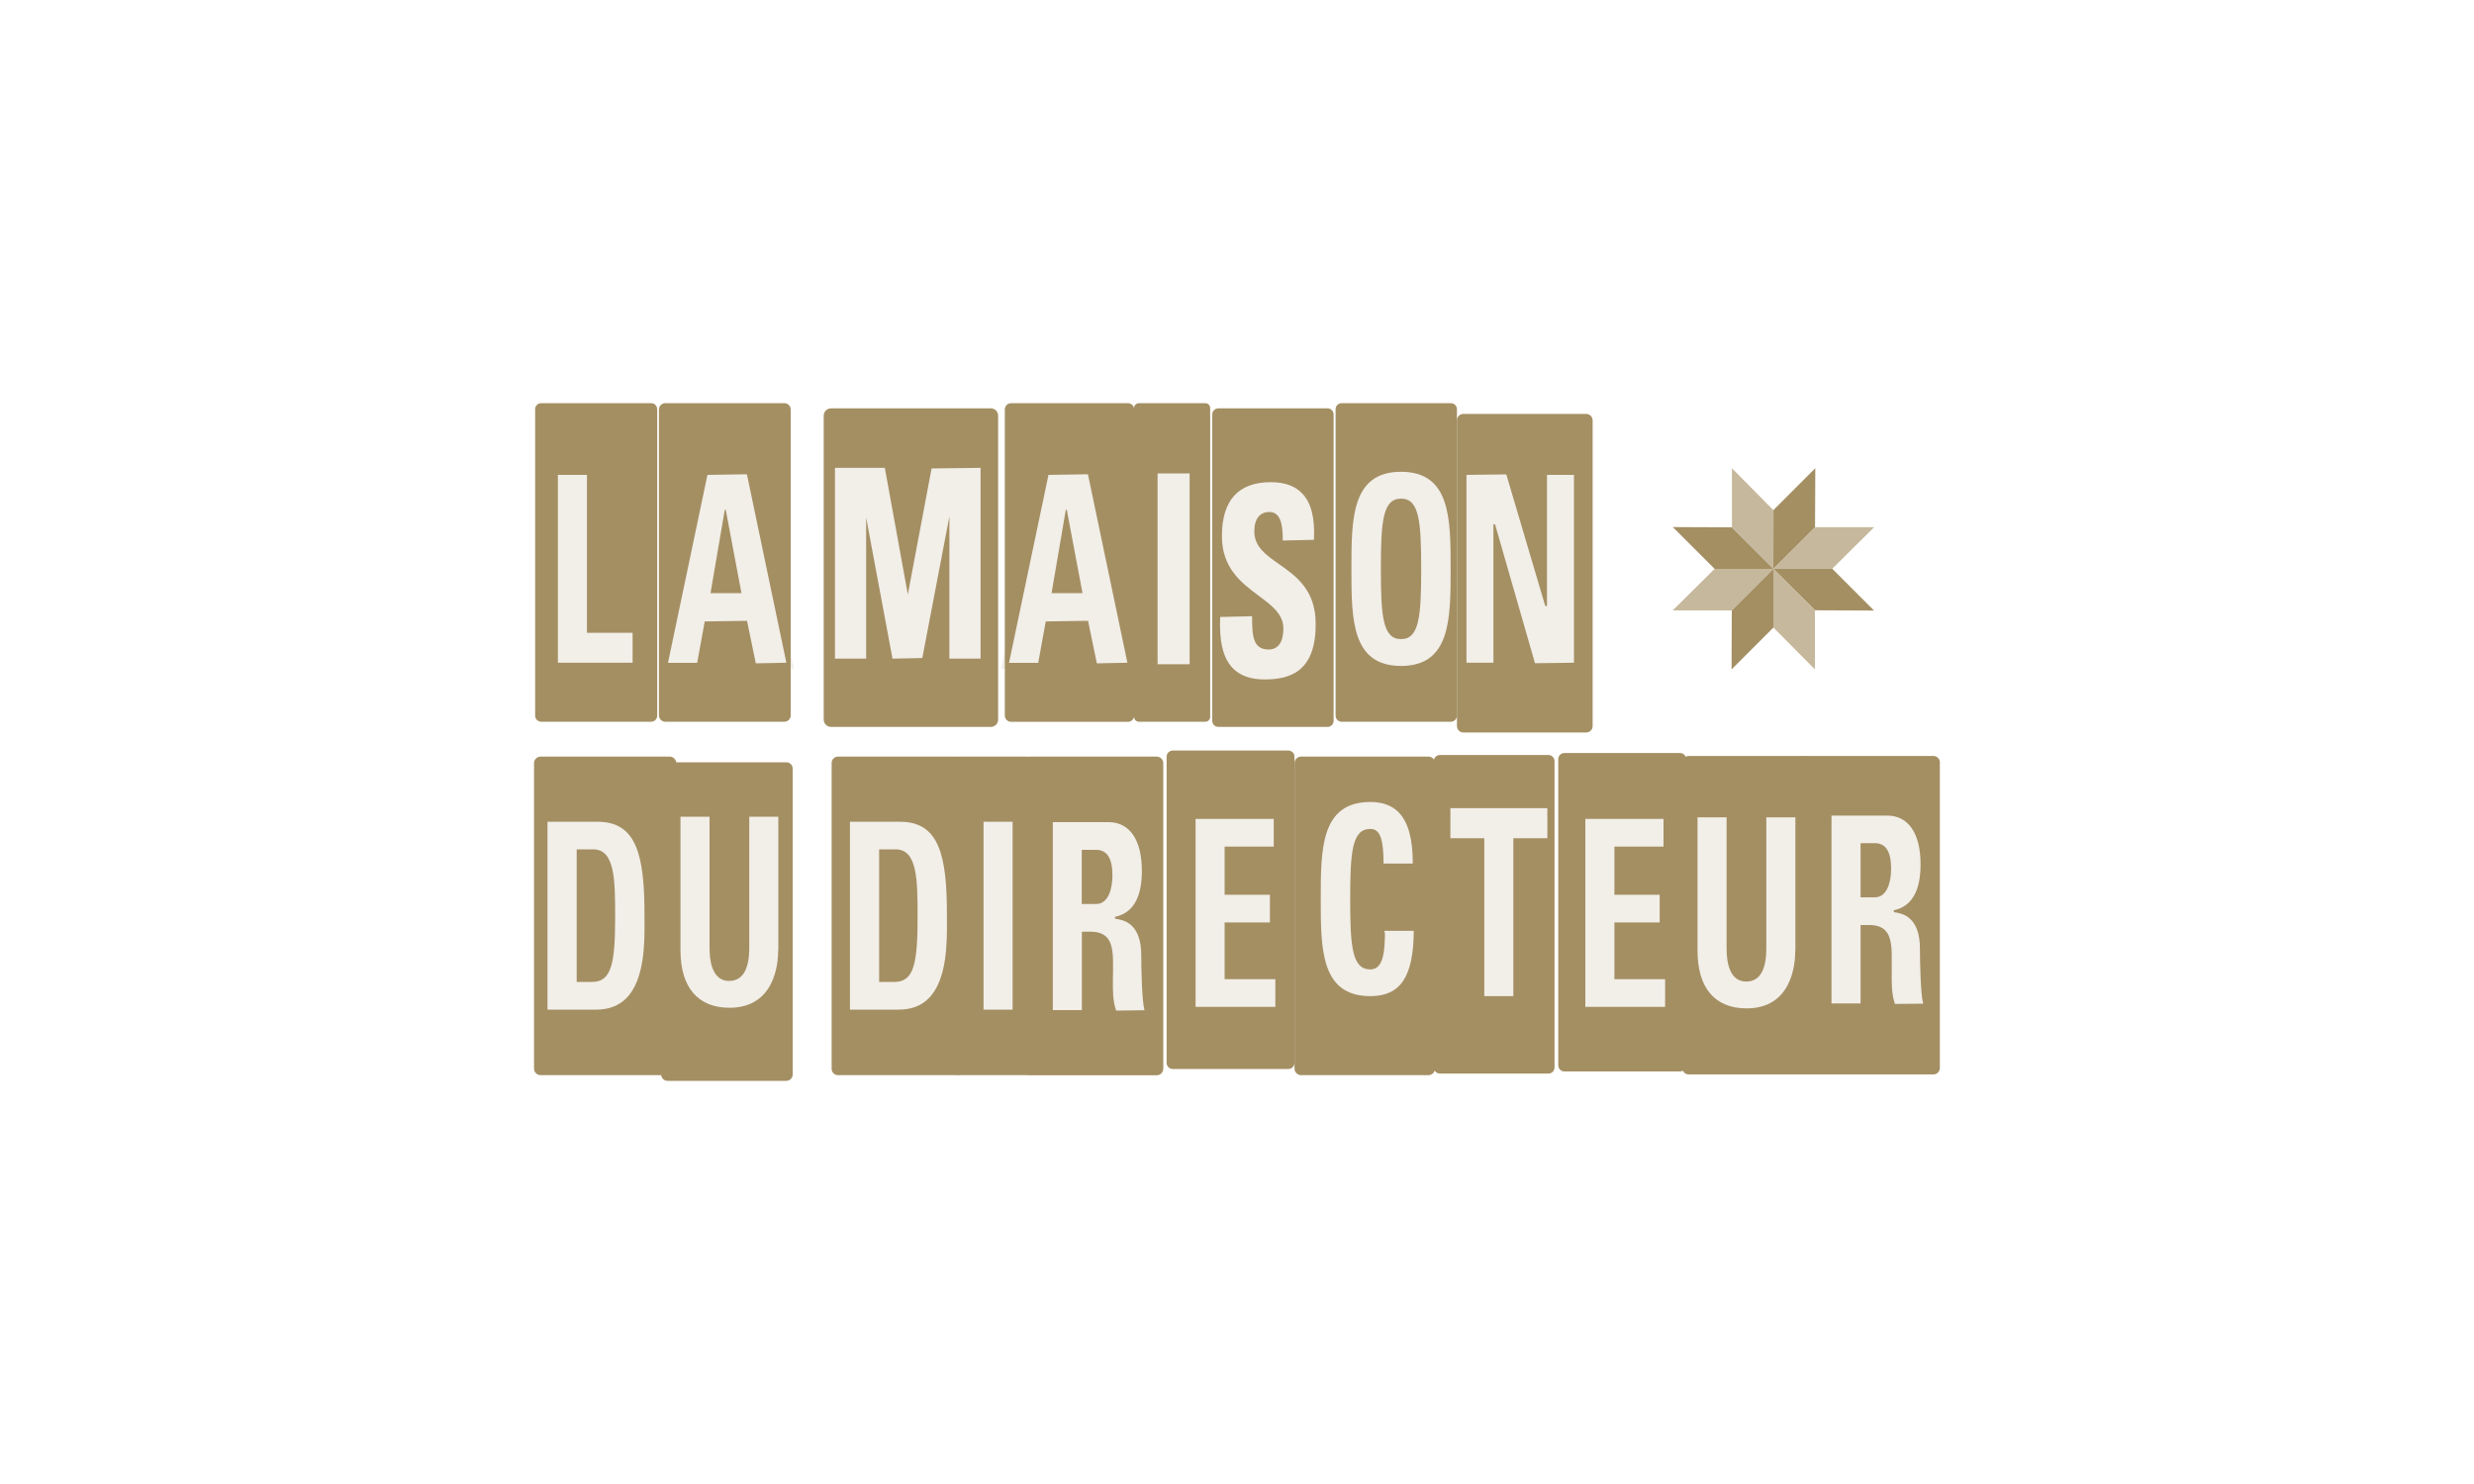 <?xml version="1.0" encoding="utf-8"?>
<!-- Generator: Adobe Illustrator 23.0.1, SVG Export Plug-In . SVG Version: 6.00 Build 0)  -->
<svg version="1.0" id="Calque_1" xmlns="http://www.w3.org/2000/svg" xmlns:xlink="http://www.w3.org/1999/xlink" x="0px" y="0px"
	 viewBox="0 0 200 120" style="enable-background:new 0 0 200 120;" xml:space="preserve">
<style type="text/css">
	.st0{opacity:0.1;fill:#A59063;}
	.st1{fill:#A59063;}
	.st2{opacity:0.42;}
	.st3{opacity:0.42;fill:#A59063;enable-background:new    ;}
	.st4{clip-path:url(#SVGID_4_);fill:#A59063;}
	.st5{clip-path:url(#SVGID_8_);fill:#A59063;}
	.st6{clip-path:url(#SVGID_12_);fill:#A59063;}
	.st7{clip-path:url(#SVGID_14_);fill:#A59063;}
	.st8{clip-path:url(#SVGID_16_);fill:#A59063;}
	.st9{clip-path:url(#SVGID_18_);fill:#A59063;}
	.st10{opacity:0.4;fill:#A59063;}
	.st11{opacity:0.5;fill:#A59063;enable-background:new    ;}
	.st12{opacity:0.7;fill:#A59063;enable-background:new    ;}
	.st13{fill:none;}
	.st14{fill:#D2C7B1;}
	.st15{fill:#FFFFFF;}
	.st16{fill:#EDE9E0;}
	.st17{fill:none;stroke:#E95A35;stroke-width:0.136;}
	.st18{fill:#EDE9E0;stroke:#EDE9E0;stroke-width:0.4;}
	.st19{fill:#D2C7B1;stroke:#D2C7B1;stroke-width:0.4;}
	.st20{fill:#BBAC8A;}
	.st21{fill:#F6F4EF;}
	.st22{fill:#DBD3C1;}
	.st23{fill:#DBD3C1;stroke:#DBD3C1;stroke-width:0.4;}
	.st24{fill:#BBAC8A;stroke:#BBAC8A;stroke-width:0.4;}
	.st25{fill:#AE9A64;}
	.st26{fill:url(#SVGID_19_);}
	.st27{fill:none;stroke:#A59063;stroke-width:2;}
	.st28{fill:#AE9A64;stroke:#000000;stroke-miterlimit:10;}
	.st29{opacity:0.5;}
	.st30{fill:none;stroke:#A59063;stroke-width:0.8;stroke-miterlimit:10;}
	.st31{fill:#D5C9AD;}
	.st32{opacity:0.8;}
	.st33{opacity:0.8;fill:#A59063;enable-background:new    ;}
	.st34{opacity:0.3;fill:#A59063;enable-background:new    ;}
	.st35{opacity:0.4;fill:#A59063;enable-background:new    ;}
	.st36{opacity:0.7;}
	.st37{opacity:0.63;}
	.st38{fill:#9A8863;}
	.st39{fill:none;stroke:#A59063;stroke-width:0.157;}
	.st40{opacity:0.6;fill:#A59063;enable-background:new    ;}
	.st41{fill:none;stroke:#A59063;stroke-width:0.856;}
	.st42{fill:none;stroke:#A59063;stroke-width:0.856;stroke-linecap:round;stroke-linejoin:round;}
	.st43{fill:none;stroke:#A59063;stroke-width:0.856;stroke-linejoin:bevel;}
	.st44{fill:#C7B99D;}
	.st45{enable-background:new    ;}
	.st46{fill:#BCAC8A;}
	.st47{fill:#CEC2A9;}
	.st48{fill:#BDA986;}
	.st49{fill:#D2C4AC;}
	.st50{fill:#E8E0D5;}
	.st51{fill:#A99062;}
	.st52{fill:#F2EEE8;}
	.st53{fill:url(#SVGID_32_);}
	.st54{fill:url(#SVGID_33_);}
	.st55{fill:#C4B799;}
	.st56{fill:#E8E3D8;}
	.st57{fill:none;stroke:#A59063;stroke-width:0.243;}
	.st58{fill:url(#SVGID_42_);}
	.st59{opacity:0.25;}
	.st60{fill:#C6B89C;}
	.st61{opacity:0.2;fill:#A59063;}
	.st62{opacity:0.15;fill:#A59063;}
	.st63{fill:#A48F63;}
	.st64{opacity:0.15;}
	.st65{fill:#A49063;}
	.st66{opacity:0.2;}
	.st67{fill:#C6C6C6;}
</style>
<g id="Calque_2">
</g>
<g>
	<polygon class="st60" points="143.36,46 138.61,46 135.22,49.36 140,49.36 	"/>
	<polygon class="st63" points="143.36,46 140,49.36 139.98,54.13 143.36,50.75 	"/>
	<polygon class="st60" points="143.36,46 143.36,41.25 140.01,37.86 140.01,42.64 	"/>
	<polygon class="st63" points="143.36,46 140,42.64 135.23,42.62 138.61,46 	"/>
	<polygon class="st60" points="143.36,45.99 148.12,45.99 151.51,42.63 146.73,42.63 	"/>
	<polygon class="st63" points="143.36,45.99 146.73,42.63 146.75,37.86 143.37,41.24 	"/>
	<polygon class="st60" points="143.36,45.99 143.36,50.74 146.72,54.13 146.72,49.36 	"/>
	<polygon class="st63" points="143.36,45.99 146.73,49.35 151.5,49.37 148.12,45.99 	"/>
	<g class="st64">
		<polygon class="st1" points="51.64,50.67 47.95,50.67 47.95,37.9 44.6,37.9 44.6,54.09 51.64,54.09 		"/>
		<path class="st1" d="M56.78,37.9l-3.4,16.19h3.39l0.61-3.35l2.6-0.04l0.71,3.44l3.48-0.07l-3.4-16.24L56.78,37.9z M59.33,47.46
			h-1.3l0.62-3.63L59.33,47.46z"/>
		<path class="st1" d="M87.55,50.7l0.71,3.44l3.48-0.07l-3.4-16.24l-4.01,0.06l-3.4,16.19h3.39l0.61-3.35L87.55,50.7z M86.91,47.46
			h-1.3l0.62-3.63L86.91,47.46z"/>
		<polygon class="st1" points="70.52,47.26 71.74,53.77 74.98,53.71 76.25,47.05 76.25,53.76 79.77,53.76 79.77,37.33 74.89,37.38 
			73.4,45.32 71.95,37.33 67,37.33 67,53.76 70.52,53.76 		"/>
		<rect x="93.08" y="37.78" class="st1" width="3.59" height="16.43"/>
		<path class="st1" d="M103.69,45.2c-1.13-0.8-1.78-1.29-1.78-2.23c0-1.07,0.52-1.07,0.72-1.07c0.17,0,0.58,0,0.58,1.81v0.51
			l3.49-0.08l0.02-0.46c0.1-1.91-0.26-3.25-1.08-4.12c-0.68-0.72-1.63-1.07-2.91-1.07c-2.03,0-4.45,0.84-4.45,4.87
			c0,2.85,1.76,4.16,3.17,5.22c1.11,0.83,1.79,1.39,1.79,2.27c0,0.54-0.12,1.18-0.68,1.18c-0.65,0-0.85-0.29-0.85-2.19v-0.51
			l-3.56,0.08l-0.02,0.46c-0.1,2.11,0.27,3.57,1.14,4.49c0.69,0.72,1.67,1.08,2.92,1.08c1.16,0,4.68,0,4.68-4.99
			C106.88,47.44,105.11,46.2,103.69,45.2z"/>
		<path class="st1" d="M113.26,37.64c-4.51,0-4.51,4.25-4.51,8.35c0,4.11,0,8.35,4.51,8.35c4.51,0,4.51-4.25,4.51-8.35
			C117.77,41.89,117.77,37.64,113.26,37.64z M114.39,46c0,4.02-0.25,5.18-1.13,5.18s-1.13-1.16-1.13-5.18s0.25-5.18,1.13-5.18
			S114.39,41.98,114.39,46z"/>
		<polygon class="st1" points="121.23,45.47 123.72,54.14 127.73,54.09 127.73,37.9 124.54,37.9 124.54,46.01 122.13,37.85 
			118.04,37.9 118.04,54.09 121.23,54.09 		"/>
		<path class="st1" d="M52.6,73.96c0-4.05-0.33-8.01-4.28-8.01h-4.56v16.19h4.46c1.13,0,2.06-0.36,2.76-1.07
			c1.65-1.66,1.63-4.82,1.62-6.7L52.6,73.96z M47.11,69.18h0.83c1.19,0,1.27,1.84,1.27,4.86c0,4.19-0.4,4.86-1.36,4.86h-0.75V69.18z
			"/>
		<path class="st1" d="M60.07,76.63c0,2.19-0.85,2.19-1.13,2.19c-0.72,0-1.08-0.74-1.08-2.19V65.54h-3.35v11.3
			c0,3.27,1.63,5.15,4.46,5.15c3.28,0,4.44-2.66,4.44-5.15v-11.3h-3.35V76.63z"/>
		<path class="st1" d="M77.05,73.96c0-4.05-0.33-8.01-4.28-8.01h-4.56v16.19h4.46c1.13,0,2.06-0.36,2.76-1.07
			c1.65-1.66,1.63-4.82,1.62-6.7L77.05,73.96z M73.67,74.04c0,4.19-0.4,4.86-1.35,4.86h-0.75v-9.72h0.83
			C73.58,69.18,73.67,71.02,73.67,74.04z"/>
		<rect x="79.01" y="65.95" class="st1" width="3.35" height="16.19"/>
		<path class="st1" d="M92.76,77.25c0-1.52-0.46-2.55-1.41-3.08c0.79-0.55,1.45-1.64,1.45-3.73c0-2.79-1.2-4.45-3.2-4.45h-5v16.2
			h3.35v-6.34h0.2c0.44,0,0.75,0.09,0.94,0.28c0.4,0.4,0.39,1.29,0.39,2.31l0,0.76c-0.01,0.89-0.02,1.82,0.29,2.69l0.12,0.34
			l3.29-0.05L93,81.55C92.83,80.95,92.76,78.67,92.76,77.25z M89.43,70.8c0,0.67-0.17,1.81-0.82,1.81h-0.66v-3.38h0.66
			C88.85,69.22,89.43,69.22,89.43,70.8z"/>
		<polygon class="st1" points="99.5,75.09 103.16,75.09 103.16,71.85 99.5,71.85 99.5,68.96 103.47,68.96 103.47,65.72 96.16,65.72 
			96.16,81.92 103.6,81.92 103.6,78.68 99.5,78.68 		"/>
		<path class="st1" d="M111.46,75.53c-0.02,0.91-0.06,2.35-0.68,2.35c-0.87,0-1.13-1.16-1.13-5.18s0.25-5.18,1.13-5.18
			c0.17,0,0.57,0,0.57,2.3l0,0.5h3.36l0-0.5c0-2.13-0.41-3.59-1.27-4.48c-0.64-0.66-1.53-1-2.66-1c-4.51,0-4.51,4.25-4.51,8.35
			c0,4.11,0,8.35,4.51,8.35c3.53,0,3.99-3.09,4-5.79l0-0.5h-3.51L111.46,75.53z"/>
		<polygon class="st1" points="116.74,68.28 119.48,68.28 119.48,81.05 122.83,81.05 122.83,68.28 125.58,68.28 125.58,64.86 
			116.74,64.86 		"/>
		<polygon class="st1" points="131.01,75.09 134.67,75.09 134.67,71.85 131.01,71.85 131.01,68.96 134.98,68.96 134.98,65.72 
			127.66,65.72 127.66,81.92 135.11,81.92 135.11,78.68 131.01,78.68 		"/>
		<path class="st1" d="M142.29,76.68c0,2.19-0.85,2.19-1.13,2.19c-0.71,0-1.08-0.74-1.08-2.19V65.59h-3.35v11.3
			c0,3.27,1.63,5.15,4.46,5.15c3.28,0,4.44-2.66,4.44-5.15v-11.3h-3.35V76.68z"/>
		<path class="st1" d="M155.95,81.01c-0.17-0.6-0.24-2.88-0.24-4.31c0-1.52-0.47-2.55-1.4-3.08c0.79-0.55,1.45-1.64,1.45-3.72
			c0-2.79-1.2-4.45-3.2-4.45h-5v16.19h3.35V75.3h0.2c0.44,0,0.74,0.09,0.94,0.29c0.4,0.4,0.39,1.29,0.39,2.31l0,0.76
			c-0.01,0.89-0.02,1.82,0.29,2.69l0.12,0.34l3.29-0.06L155.95,81.01z M152.38,70.26c0,0.67-0.17,1.81-0.82,1.81h-0.65v-3.38h0.65
			C151.81,68.68,152.38,68.68,152.38,70.26z"/>
	</g>
	<path class="st63" d="M52.64,32.6h-8.89c-0.27,0-0.49,0.22-0.49,0.49v24.78c0,0.27,0.22,0.49,0.49,0.49h8.89
		c0.27,0,0.49-0.22,0.49-0.49V33.1C53.13,32.82,52.91,32.6,52.64,32.6z M51.14,53.59H45.1V38.4h2.35v12.77h3.69V53.59z"/>
	<g>
		<path class="st63" d="M63.41,32.6h-9.63c-0.28,0-0.51,0.23-0.51,0.51v24.74c0,0.28,0.23,0.51,0.51,0.51h9.63
			c0.28,0,0.51-0.23,0.51-0.51V33.11C63.92,32.83,63.69,32.6,63.41,32.6z M61.1,53.64l-0.71-3.44l-3.42,0.05l-0.61,3.35h-2.36
			l3.19-15.2l3.19-0.05l3.19,15.24L61.1,53.64z"/>
		<polygon class="st63" points="58.7,41.3 58.67,41.23 58.59,41.23 57.44,47.96 59.94,47.96 58.69,41.33 		"/>
	</g>
	<g>
		<polygon class="st63" points="86.27,41.3 86.24,41.23 86.16,41.23 85.01,47.96 87.51,47.96 86.26,41.33 		"/>
		<path class="st63" d="M91.18,32.6h-9.44c-0.28,0-0.51,0.23-0.51,0.51v24.75c0,0.28,0.23,0.51,0.51,0.51h9.44
			c0.28,0,0.51-0.23,0.51-0.51V33.11C91.69,32.83,91.46,32.6,91.18,32.6z M88.67,53.64l-0.71-3.44l-3.42,0.05l-0.61,3.35h-2.36
			l3.19-15.2l3.19-0.05l3.19,15.24L88.67,53.64z"/>
	</g>
	<path class="st63" d="M80.1,33.02H67.18c-0.32,0-0.59,0.26-0.59,0.59v24.58c0,0.32,0.26,0.59,0.59,0.59H80.1
		c0.32,0,0.59-0.26,0.59-0.59V33.61C80.69,33.28,80.43,33.02,80.1,33.02z M79.27,53.26h-2.52v-11.5l-2.19,11.45l-2.41,0.05
		l-2.13-11.41v11.41H67.5V37.83h4.03l1.86,10.24l1.92-10.19l3.96-0.05V53.26z"/>
	<path class="st63" d="M97.44,32.6h-5.37c-0.21,0-0.39,0.17-0.39,0.39v24.98c0,0.21,0.17,0.39,0.39,0.39h5.37
		c0.21,0,0.39-0.17,0.39-0.39V32.99C97.83,32.78,97.65,32.6,97.44,32.6z M96.17,53.71h-2.59V38.28h2.59V53.71z"/>
	<path class="st63" d="M107.32,33.02h-8.83c-0.27,0-0.49,0.22-0.49,0.49v24.78c0,0.27,0.22,0.49,0.49,0.49h8.83
		c0.27,0,0.49-0.22,0.49-0.49V33.51C107.81,33.24,107.59,33.02,107.32,33.02z M102.2,54.94c-1.11,0-1.97-0.31-2.56-0.93
		c-0.77-0.81-1.09-2.15-1-4.12l2.58-0.06v0.06c0,1.59,0.09,2.63,1.35,2.63c0.75,0,1.18-0.61,1.18-1.68c0-1.18-0.92-1.87-2-2.67
		c-1.39-1.04-2.97-2.22-2.97-4.82c0-2.9,1.33-4.36,3.95-4.36c1.13,0,1.96,0.3,2.54,0.91c0.73,0.76,1.04,1.99,0.95,3.75l-2.52,0.06
		v-0.06c0-1.11-0.13-2.25-1.08-2.25c-0.78,0-1.22,0.56-1.22,1.57c0,1.24,0.92,1.89,1.99,2.64c1.39,0.98,2.97,2.09,2.97,4.83
		C106.38,54.43,104.15,54.94,102.2,54.94z"/>
	<g>
		<path class="st63" d="M113.26,40.32c-1.47,0-1.63,1.82-1.63,5.68c0,3.86,0.16,5.68,1.63,5.68c1.47,0,1.63-1.82,1.63-5.68
			C114.89,42.13,114.73,40.32,113.26,40.32z"/>
		<path class="st63" d="M117.29,32.6h-8.83c-0.27,0-0.49,0.22-0.49,0.49v24.78c0,0.27,0.22,0.49,0.49,0.49h8.83
			c0.27,0,0.49-0.22,0.49-0.49V33.09C117.78,32.82,117.56,32.6,117.29,32.6z M113.26,53.85c-4.01,0-4.01-3.81-4.01-7.85
			c0-4.04,0-7.85,4.01-7.85c4.01,0,4.01,3.81,4.01,7.85C117.27,50.03,117.27,53.85,113.26,53.85z"/>
	</g>
	<path class="st65" d="M128.23,33.47h-9.93c-0.29,0-0.52,0.23-0.52,0.52v24.72c0,0.29,0.23,0.52,0.52,0.52h9.93
		c0.29,0,0.52-0.23,0.52-0.52V33.99C128.75,33.7,128.51,33.47,128.23,33.47z M127.23,53.59l-3.14,0.04l-3.22-11.2l-0.04-0.04h-0.1
		v11.2h-2.18V38.4l3.22-0.04l3.14,10.61l0.05,0.04h0.1V38.4h2.18V53.59z"/>
	<g>
		<path class="st63" d="M47.95,68.68h-1.33v10.72h1.25c1.6,0,1.86-1.58,1.86-5.36C49.72,71.17,49.72,68.68,47.95,68.68z"/>
		<path class="st63" d="M54.14,61.18H43.7c-0.29,0-0.53,0.24-0.53,0.53v24.7c0,0.29,0.24,0.53,0.53,0.53h10.44
			c0.29,0,0.53-0.24,0.53-0.53v-24.7C54.67,61.42,54.43,61.18,54.14,61.18z M50.63,80.72c-0.61,0.61-1.42,0.92-2.41,0.92h-3.96
			V66.45h4.06c3.16,0,3.78,2.75,3.78,7.51l0,0.41C52.12,76.18,52.13,79.21,50.63,80.72z"/>
	</g>
	<path class="st63" d="M63.57,61.64h-9.61c-0.28,0-0.51,0.23-0.51,0.51v24.74c0,0.28,0.23,0.51,0.51,0.51h9.61
		c0.28,0,0.51-0.23,0.51-0.51V62.15C64.08,61.87,63.85,61.64,63.57,61.64z M62.91,76.84c0,1.09-0.28,4.65-3.94,4.65
		c-2.55,0-3.96-1.65-3.96-4.65v-10.8h2.35v10.59c0,2.22,0.86,2.69,1.58,2.69c1.08,0,1.63-0.9,1.63-2.69V66.04h2.35V76.84z"/>
	<g>
		<path class="st63" d="M72.4,68.68h-1.33v10.72h1.25c1.6,0,1.86-1.58,1.86-5.36C74.17,71.17,74.17,68.68,72.4,68.68z"/>
		<path class="st63" d="M77.35,61.18h-9.61c-0.28,0-0.51,0.23-0.51,0.51v24.74c0,0.28,0.23,0.51,0.51,0.51h9.61
			c0.28,0,0.51-0.23,0.51-0.51V61.69C77.86,61.41,77.63,61.18,77.35,61.18z M75.08,80.72c-0.6,0.61-1.41,0.92-2.41,0.92h-3.96V66.45
			h4.06c3.16,0,3.78,2.75,3.78,7.51l0,0.41C76.56,76.18,76.58,79.21,75.08,80.72z"/>
	</g>
	<path class="st63" d="M83,61.18h-5.47c-0.22,0-0.39,0.17-0.39,0.39v24.98c0,0.22,0.18,0.39,0.39,0.39H83
		c0.22,0,0.39-0.17,0.39-0.39V61.57C83.39,61.36,83.22,61.18,83,61.18z M81.86,81.64h-2.35V66.45h2.35V81.64z"/>
	<g>
		<path class="st63" d="M88.61,68.72h-1.16v4.38h1.16c0.97,0,1.32-1.19,1.32-2.31C89.93,69.4,89.49,68.72,88.61,68.72z"/>
		<path class="st63" d="M93.51,61.18H83.25c-0.29,0-0.53,0.23-0.53,0.53v24.71c0,0.29,0.24,0.53,0.53,0.53h10.26
			c0.29,0,0.53-0.23,0.53-0.53V61.71C94.04,61.42,93.8,61.18,93.51,61.18z M90.23,81.72c-0.28-0.79-0.27-1.67-0.26-2.52l0.01-0.76
			c0.01-1.14,0.01-2.12-0.53-2.67c-0.29-0.29-0.71-0.43-1.29-0.43h-0.7v6.34h-2.35v-15.2h4.5c1.72,0,2.7,1.44,2.7,3.95
			c0,2.15-0.72,3.39-2.14,3.7l-0.05,0.05l0.05,0.11l0.05,0.01c0.56,0.09,2.04,0.31,2.04,2.95c0,1,0.05,3.67,0.26,4.44L90.23,81.72z"
			/>
	</g>
	<path class="st63" d="M104.15,60.69h-9.34c-0.28,0-0.5,0.22-0.5,0.5v24.75c0,0.28,0.22,0.5,0.5,0.5h9.34c0.28,0,0.5-0.22,0.5-0.5
		V61.19C104.65,60.91,104.42,60.69,104.15,60.69z M103.1,81.42h-6.45v-15.2h6.32v2.24H99v3.89h3.66v2.24H99v4.59h4.1V81.42z"/>
	<path class="st63" d="M115.48,61.18h-10.3c-0.29,0-0.53,0.24-0.53,0.53v24.7c0,0.29,0.24,0.53,0.53,0.53h10.3
		c0.29,0,0.53-0.24,0.53-0.53v-24.7C116,61.42,115.77,61.18,115.48,61.18z M110.78,80.55c-4.01,0-4.01-3.81-4.01-7.85
		c0-4.04,0-7.85,4.01-7.85c0.98,0,1.75,0.28,2.3,0.85c0.78,0.81,1.13,2.17,1.13,4.13h-2.36c-0.01-2.04-0.3-2.8-1.07-2.8
		c-1.47,0-1.63,1.82-1.63,5.68s0.16,5.68,1.63,5.68c1.12,0,1.16-1.68,1.18-2.9l-0.05-0.22h2.38
		C114.27,78.97,113.22,80.55,110.78,80.55z"/>
	<path class="st63" d="M125.18,61.05h-8.78c-0.27,0-0.49,0.22-0.49,0.49v24.78c0,0.27,0.22,0.49,0.49,0.49h8.78
		c0.27,0,0.49-0.22,0.49-0.49V61.54C125.66,61.27,125.45,61.05,125.18,61.05z M125.08,67.78h-2.74v12.77h-2.35V67.78h-2.74v-2.43
		h7.84V67.78z"/>
	<path class="st63" d="M135.81,60.89h-9.34c-0.28,0-0.5,0.22-0.5,0.5v24.75c0,0.28,0.22,0.5,0.5,0.5h9.34c0.28,0,0.5-0.22,0.5-0.5
		V61.39C136.31,61.12,136.09,60.89,135.81,60.89z M134.61,81.42h-6.45v-15.2h6.32v2.24h-3.97v3.89h3.66v2.24h-3.66v4.59h4.1V81.42z"
		/>
	<path class="st63" d="M145.85,61.13h-9.34c-0.28,0-0.5,0.22-0.5,0.5v24.75c0,0.28,0.22,0.5,0.5,0.5h9.34c0.28,0,0.5-0.22,0.5-0.5
		V61.64C146.36,61.36,146.13,61.13,145.85,61.13z M145.13,76.89c0,1.09-0.28,4.65-3.94,4.65c-2.55,0-3.96-1.65-3.96-4.65v-10.8h2.35
		v10.59c0,2.22,0.86,2.69,1.58,2.69c1.08,0,1.63-0.9,1.63-2.69V66.09h2.35V76.89z"/>
	<g>
		<path class="st63" d="M151.56,68.18h-1.15v4.38h1.15c0.97,0,1.32-1.19,1.32-2.31C152.88,68.86,152.45,68.18,151.56,68.18z"/>
		<path class="st63" d="M156.3,61.13h-10.26c-0.29,0-0.52,0.23-0.52,0.52v24.71c0,0.29,0.23,0.52,0.52,0.52h10.26
			c0.29,0,0.52-0.23,0.52-0.52V61.66C156.83,61.37,156.59,61.13,156.3,61.13z M153.19,81.18c-0.28-0.79-0.27-1.67-0.26-2.52l0-0.76
			c0.01-1.14,0.01-2.12-0.53-2.67c-0.29-0.29-0.71-0.43-1.29-0.43h-0.7v6.34h-2.35V65.95h4.5c1.72,0,2.7,1.44,2.7,3.95
			c0,2.15-0.72,3.39-2.14,3.7l-0.05,0.05l0.05,0.11l0.05,0.01c0.56,0.09,2.04,0.31,2.04,2.95c0,1,0.05,3.67,0.26,4.44L153.19,81.18z
			"/>
	</g>
</g>
</svg>
